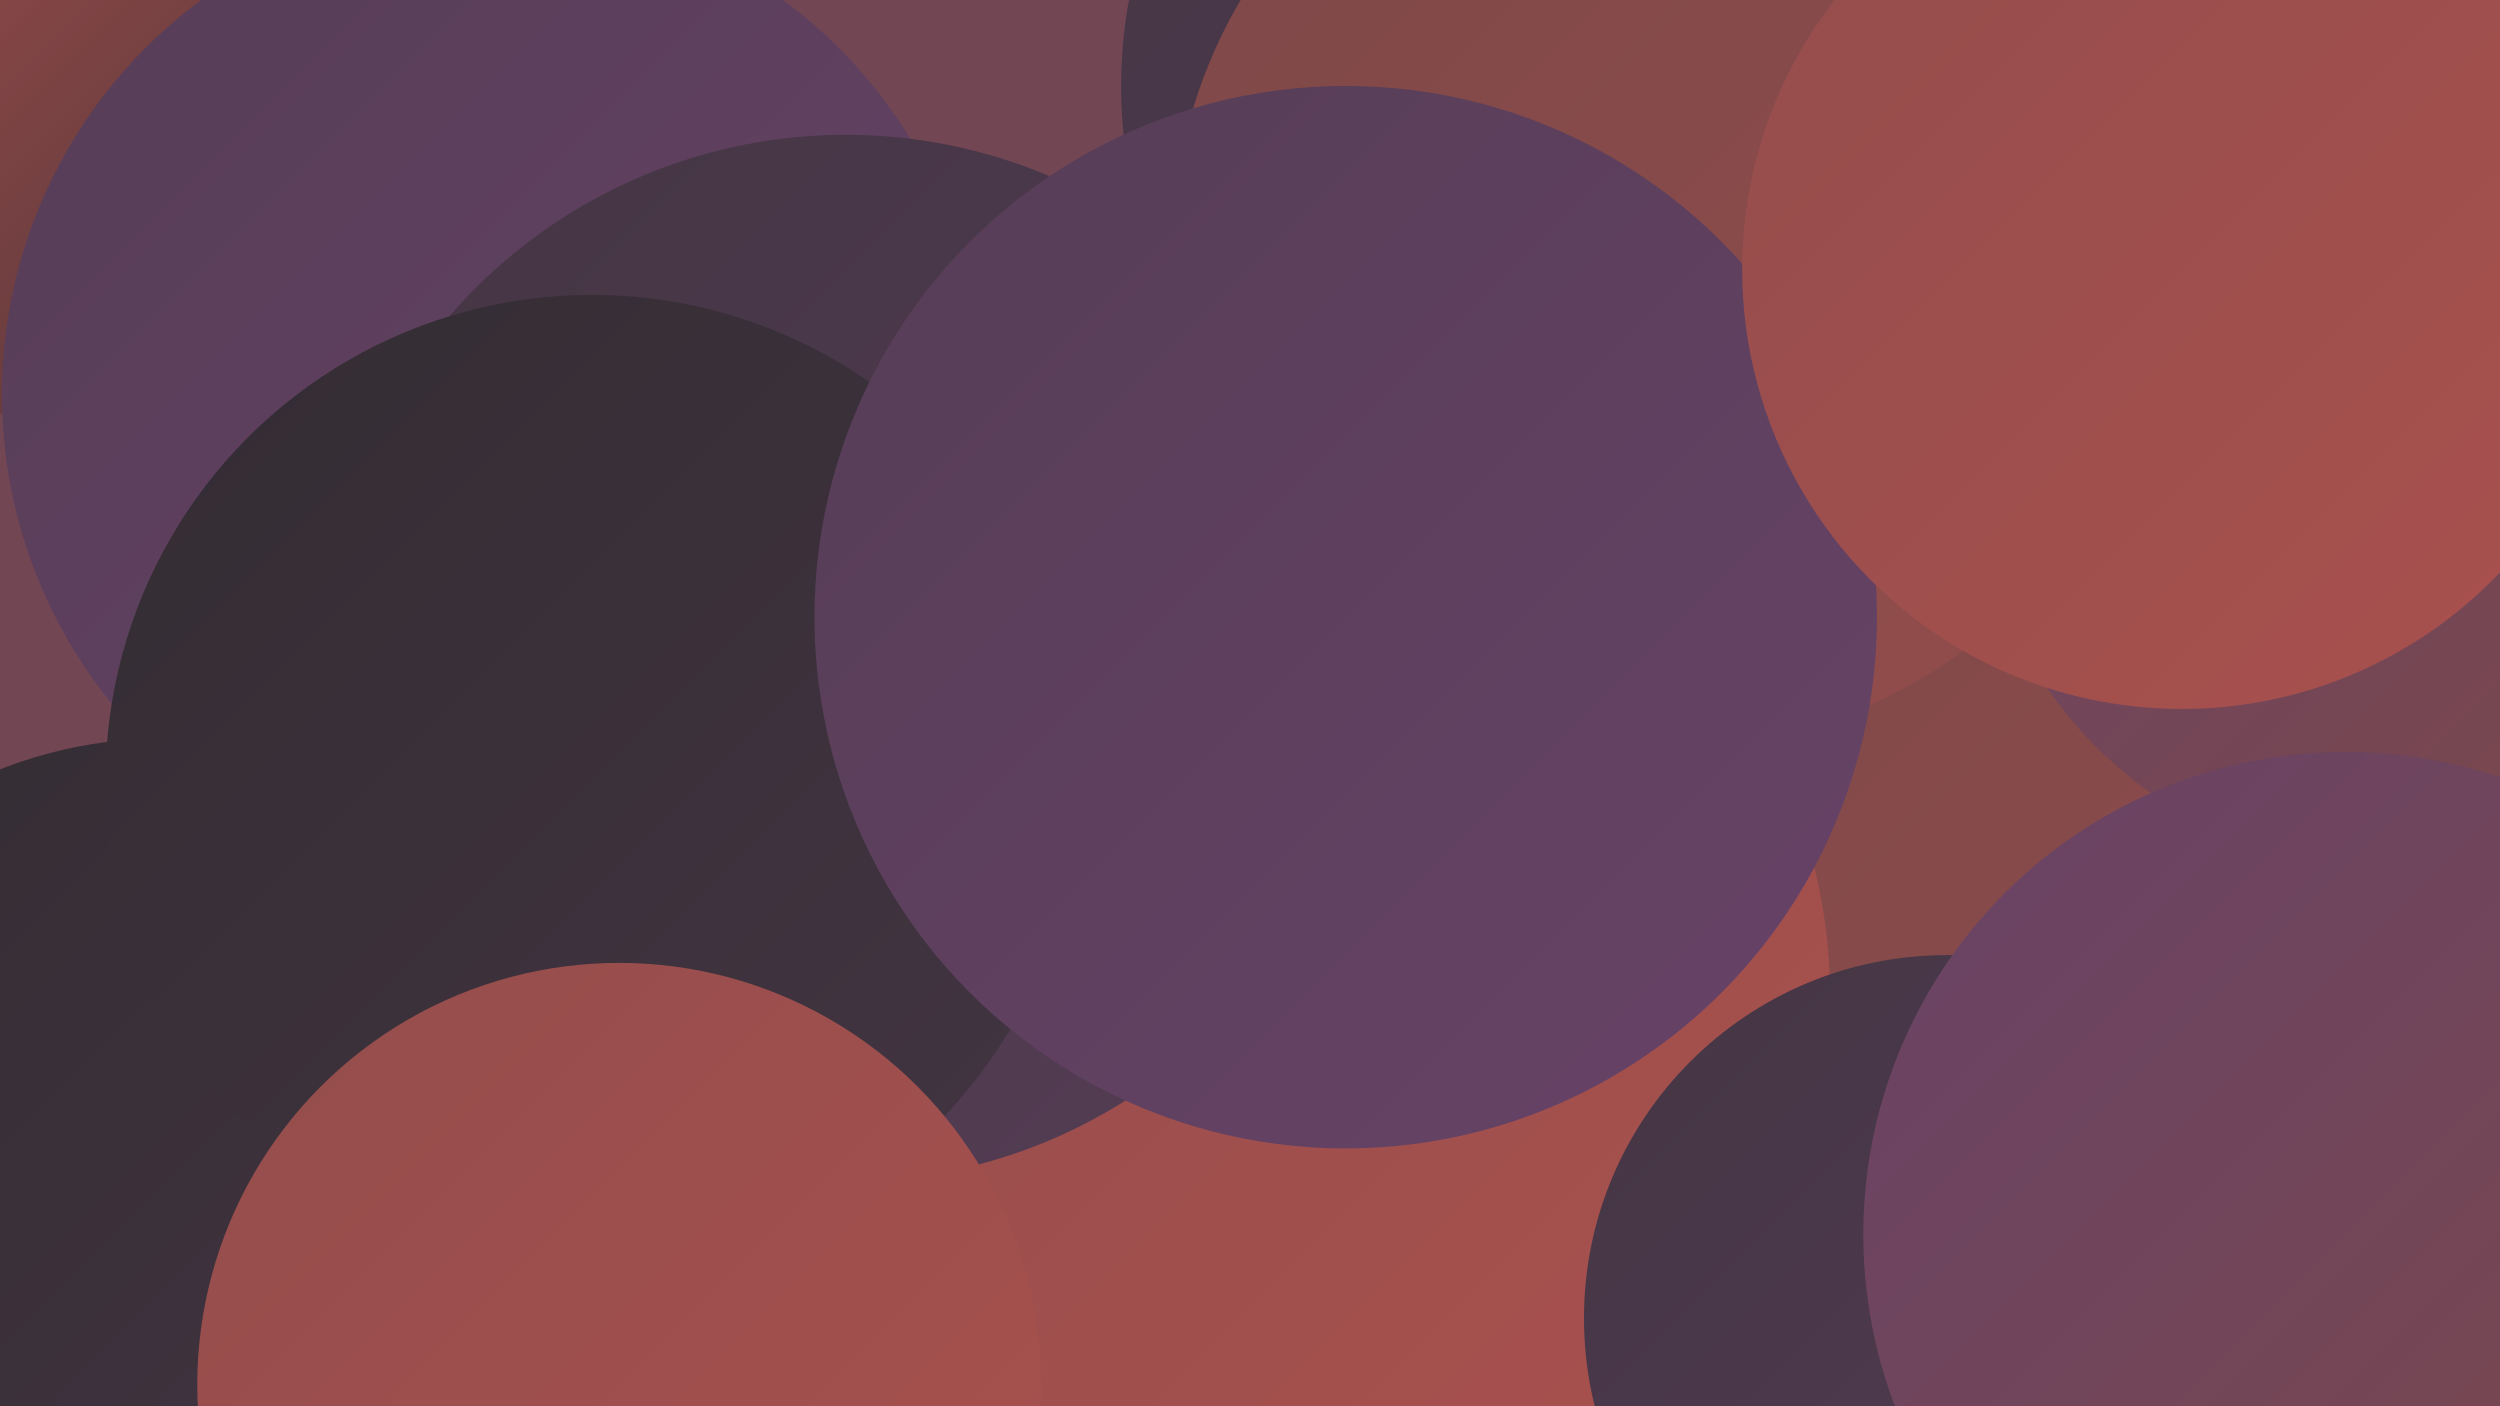<?xml version="1.0" encoding="UTF-8"?><svg width="1280" height="720" xmlns="http://www.w3.org/2000/svg"><defs><linearGradient id="grad0" x1="0%" y1="0%" x2="100%" y2="100%"><stop offset="0%" style="stop-color:#332c32;stop-opacity:1" /><stop offset="100%" style="stop-color:#433543;stop-opacity:1" /></linearGradient><linearGradient id="grad1" x1="0%" y1="0%" x2="100%" y2="100%"><stop offset="0%" style="stop-color:#433543;stop-opacity:1" /><stop offset="100%" style="stop-color:#553d55;stop-opacity:1" /></linearGradient><linearGradient id="grad2" x1="0%" y1="0%" x2="100%" y2="100%"><stop offset="0%" style="stop-color:#553d55;stop-opacity:1" /><stop offset="100%" style="stop-color:#684368;stop-opacity:1" /></linearGradient><linearGradient id="grad3" x1="0%" y1="0%" x2="100%" y2="100%"><stop offset="0%" style="stop-color:#684368;stop-opacity:1" /><stop offset="100%" style="stop-color:#7d4848;stop-opacity:1" /></linearGradient><linearGradient id="grad4" x1="0%" y1="0%" x2="100%" y2="100%"><stop offset="0%" style="stop-color:#7d4848;stop-opacity:1" /><stop offset="100%" style="stop-color:#934d4c;stop-opacity:1" /></linearGradient><linearGradient id="grad5" x1="0%" y1="0%" x2="100%" y2="100%"><stop offset="0%" style="stop-color:#934d4c;stop-opacity:1" /><stop offset="100%" style="stop-color:#aa514e;stop-opacity:1" /></linearGradient><linearGradient id="grad6" x1="0%" y1="0%" x2="100%" y2="100%"><stop offset="0%" style="stop-color:#aa514e;stop-opacity:1" /><stop offset="100%" style="stop-color:#332c32;stop-opacity:1" /></linearGradient></defs><rect width="1280" height="720" fill="#734654" /><circle cx="391" cy="448" r="286" fill="url(#grad1)" /><circle cx="873" cy="419" r="219" fill="url(#grad0)" /><circle cx="990" cy="491" r="246" fill="url(#grad6)" /><circle cx="958" cy="262" r="275" fill="url(#grad6)" /><circle cx="1046" cy="471" r="251" fill="url(#grad4)" /><circle cx="816" cy="44" r="242" fill="url(#grad1)" /><circle cx="695" cy="642" r="184" fill="url(#grad3)" /><circle cx="854" cy="129" r="254" fill="url(#grad4)" /><circle cx="138" cy="30" r="228" fill="url(#grad6)" /><circle cx="84" cy="608" r="230" fill="url(#grad0)" /><circle cx="1224" cy="232" r="213" fill="url(#grad3)" /><circle cx="663" cy="510" r="274" fill="url(#grad5)" /><circle cx="997" cy="675" r="186" fill="url(#grad1)" /><circle cx="1201" cy="632" r="247" fill="url(#grad3)" /><circle cx="252" cy="202" r="251" fill="url(#grad2)" /><circle cx="433" cy="337" r="268" fill="url(#grad1)" /><circle cx="303" cy="400" r="249" fill="url(#grad0)" /><circle cx="689" cy="316" r="272" fill="url(#grad2)" /><circle cx="1117" cy="138" r="225" fill="url(#grad5)" /><circle cx="317" cy="709" r="216" fill="url(#grad5)" /></svg>